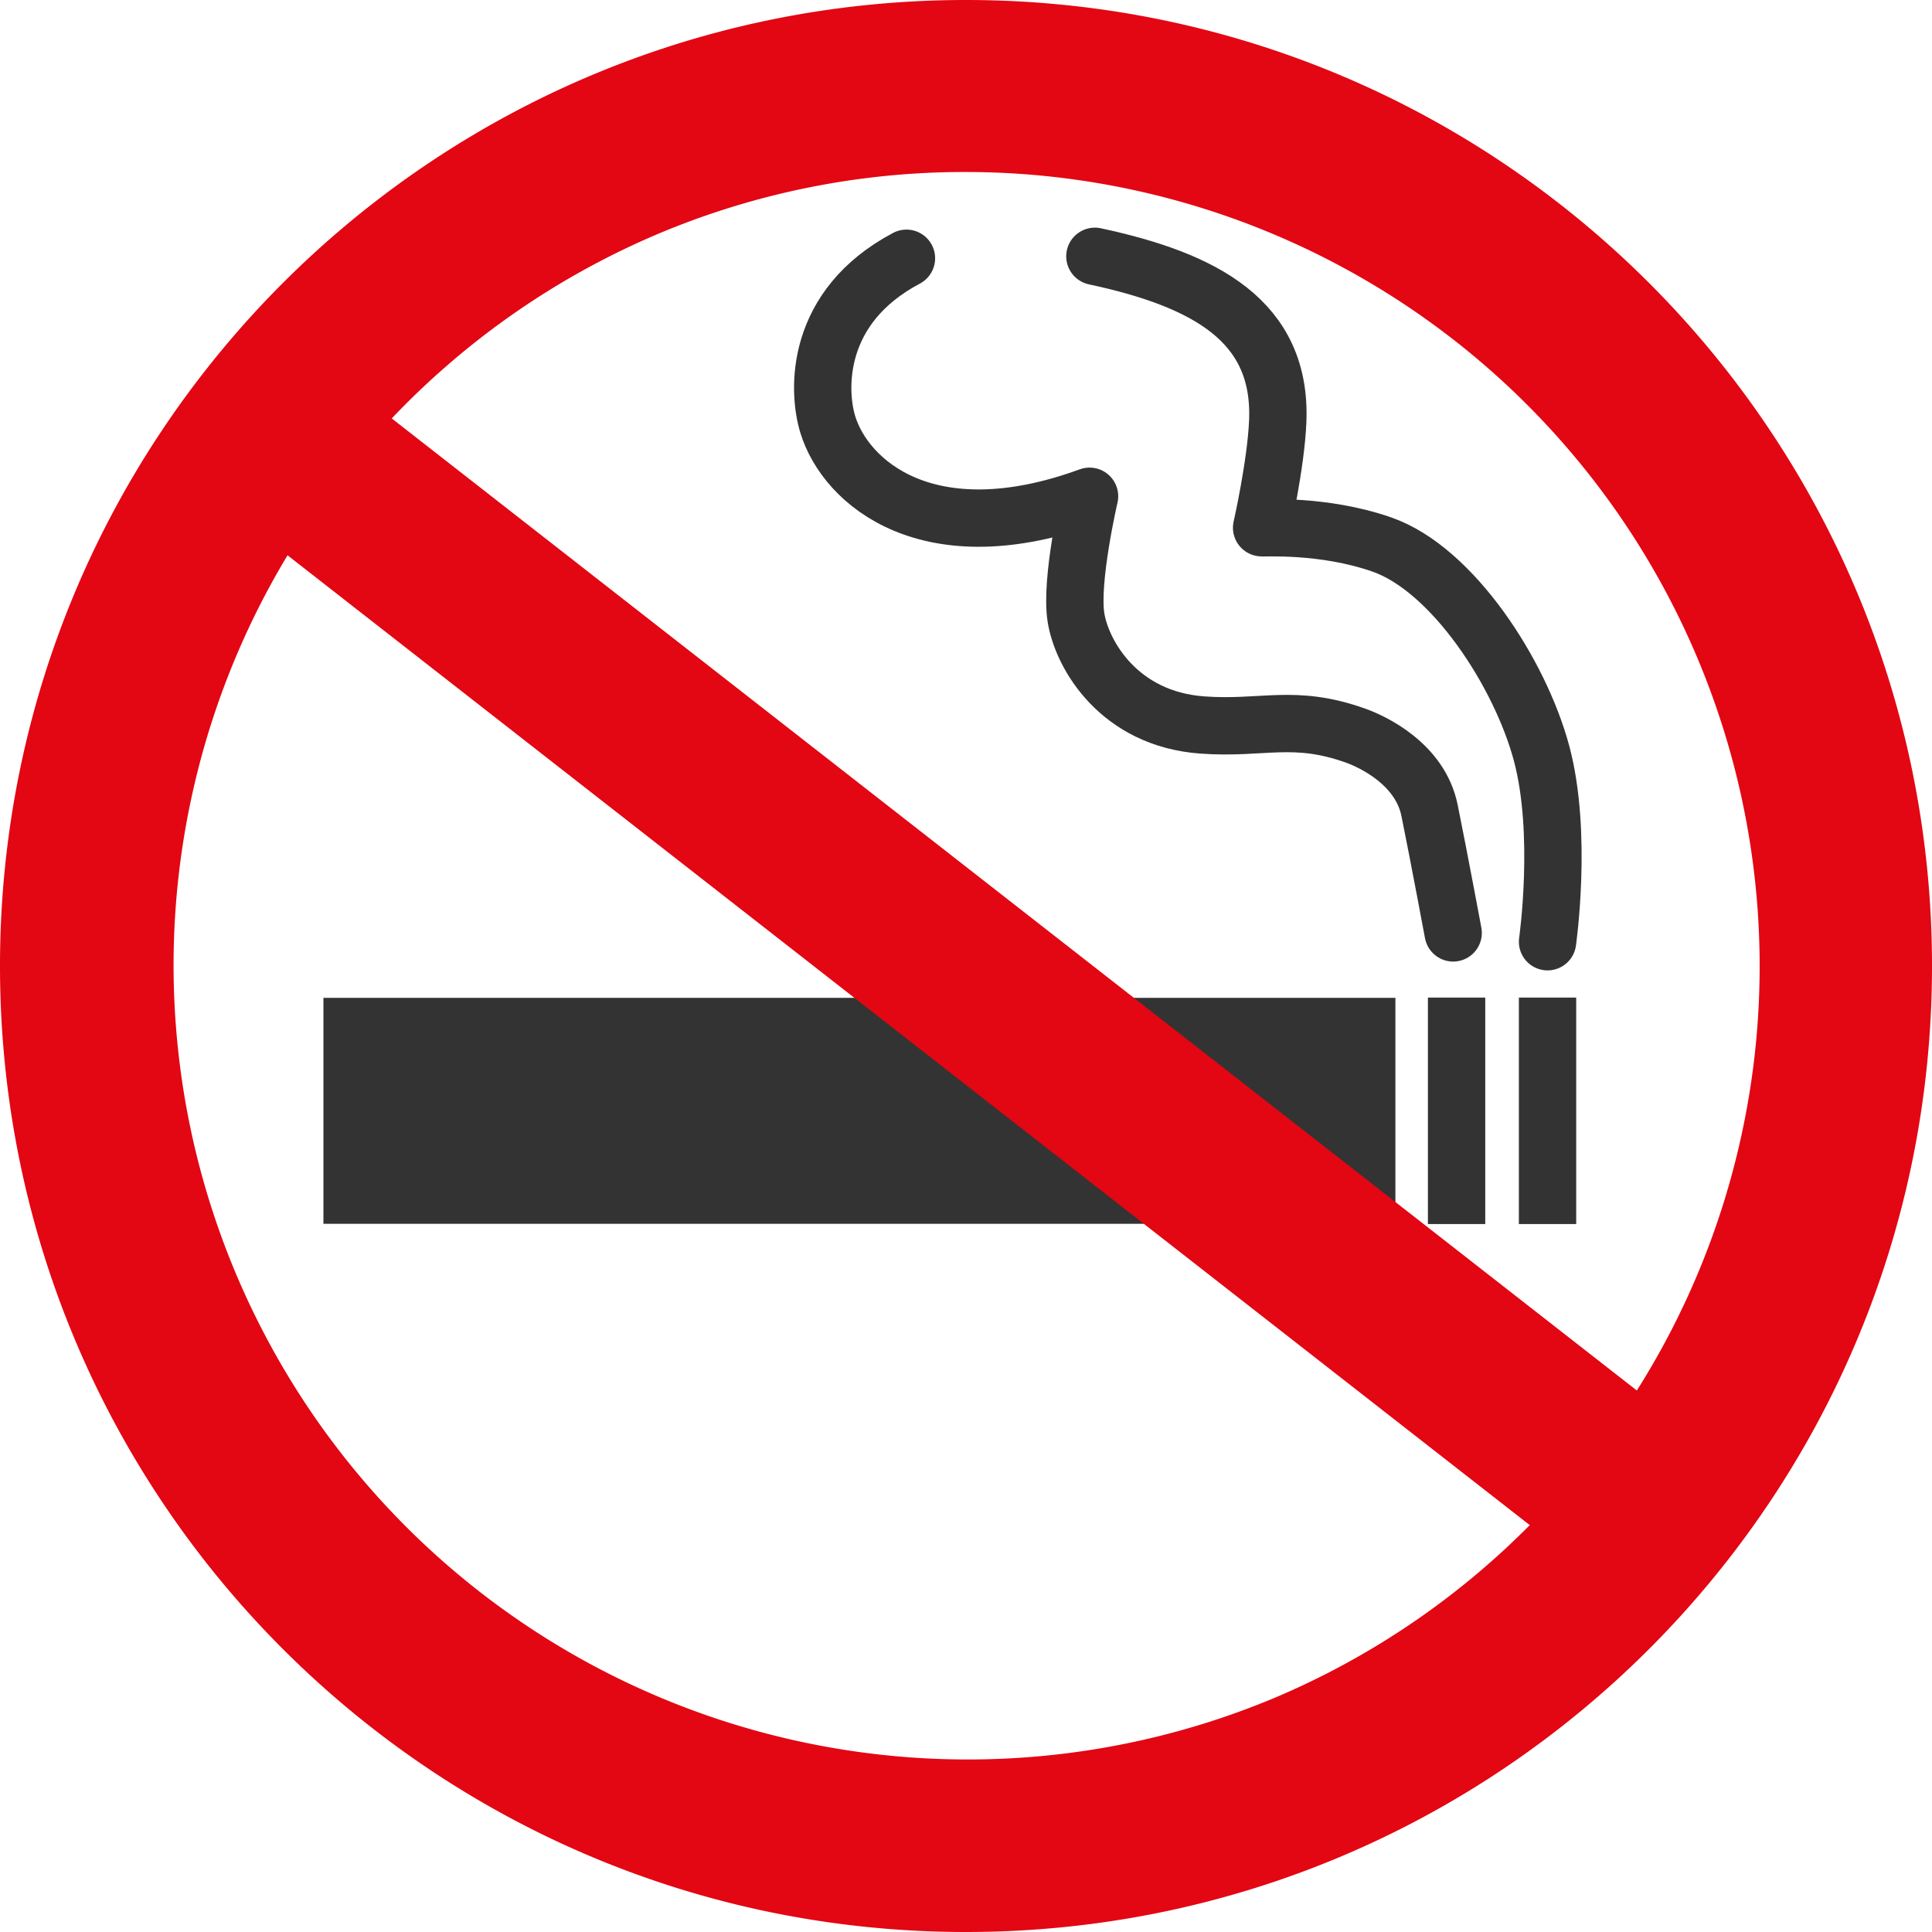 <svg id="Calque_2" data-name="Calque 2" xmlns="http://www.w3.org/2000/svg" viewBox="0 0 572.87 572.87"><defs><style>.cls-1,.cls-2,.cls-3,.cls-5{fill:none;}.cls-1,.cls-2,.cls-3{stroke:#333;}.cls-1,.cls-2,.cls-5{stroke-miterlimit:10;}.cls-1{stroke-width:67px;}.cls-2,.cls-3{stroke-width:17px;}.cls-3{stroke-linecap:round;stroke-linejoin:round;}.cls-4{fill:#e30613;}.cls-5{stroke:#e30613;stroke-width:51px;}</style></defs><line class="cls-1" x1="95.9" y1="329.38" x2="413.76" y2="329.38"/><line class="cls-2" x1="431.9" y1="295.8" x2="431.9" y2="362.95"/><line class="cls-2" x1="458.87" y1="295.8" x2="458.87" y2="362.95"/><path class="cls-3" d="M324.65,76c32.59,7,55.44,19.14,54.22,48.91-.52,12.77-4.78,31.57-4.78,31.57,0,.21,18.09-1.17,35.71,5,20.91,7.32,40.91,38.1,47.29,61.86s1.78,55.9,1.78,55.9"/><path class="cls-3" d="M268.78,76.58C241.55,91,242.36,115.7,245.44,125.82c5.29,17.39,29.94,38.76,77.63,21.33,0,0-5.84,25.1-4,36.11s12.8,29.91,37.4,31.71c18,1.32,27.2-3.43,45.65,3.22,4.89,1.76,19,8.33,21.77,22.14,2.89,14.25,7,36.29,7,36.29"/><path class="cls-4" d="M286.43,51a235.51,235.51,0,0,1,91.63,452.39A235.51,235.51,0,0,1,194.81,69.48,233.91,233.91,0,0,1,286.43,51m0-51C128.24,0,0,128.24,0,286.44S128.24,572.87,286.43,572.87,572.87,444.63,572.87,286.44,444.63,0,286.43,0Z"/><line class="cls-5" x1="94.54" y1="139.55" x2="478.93" y2="439.65"/></svg>